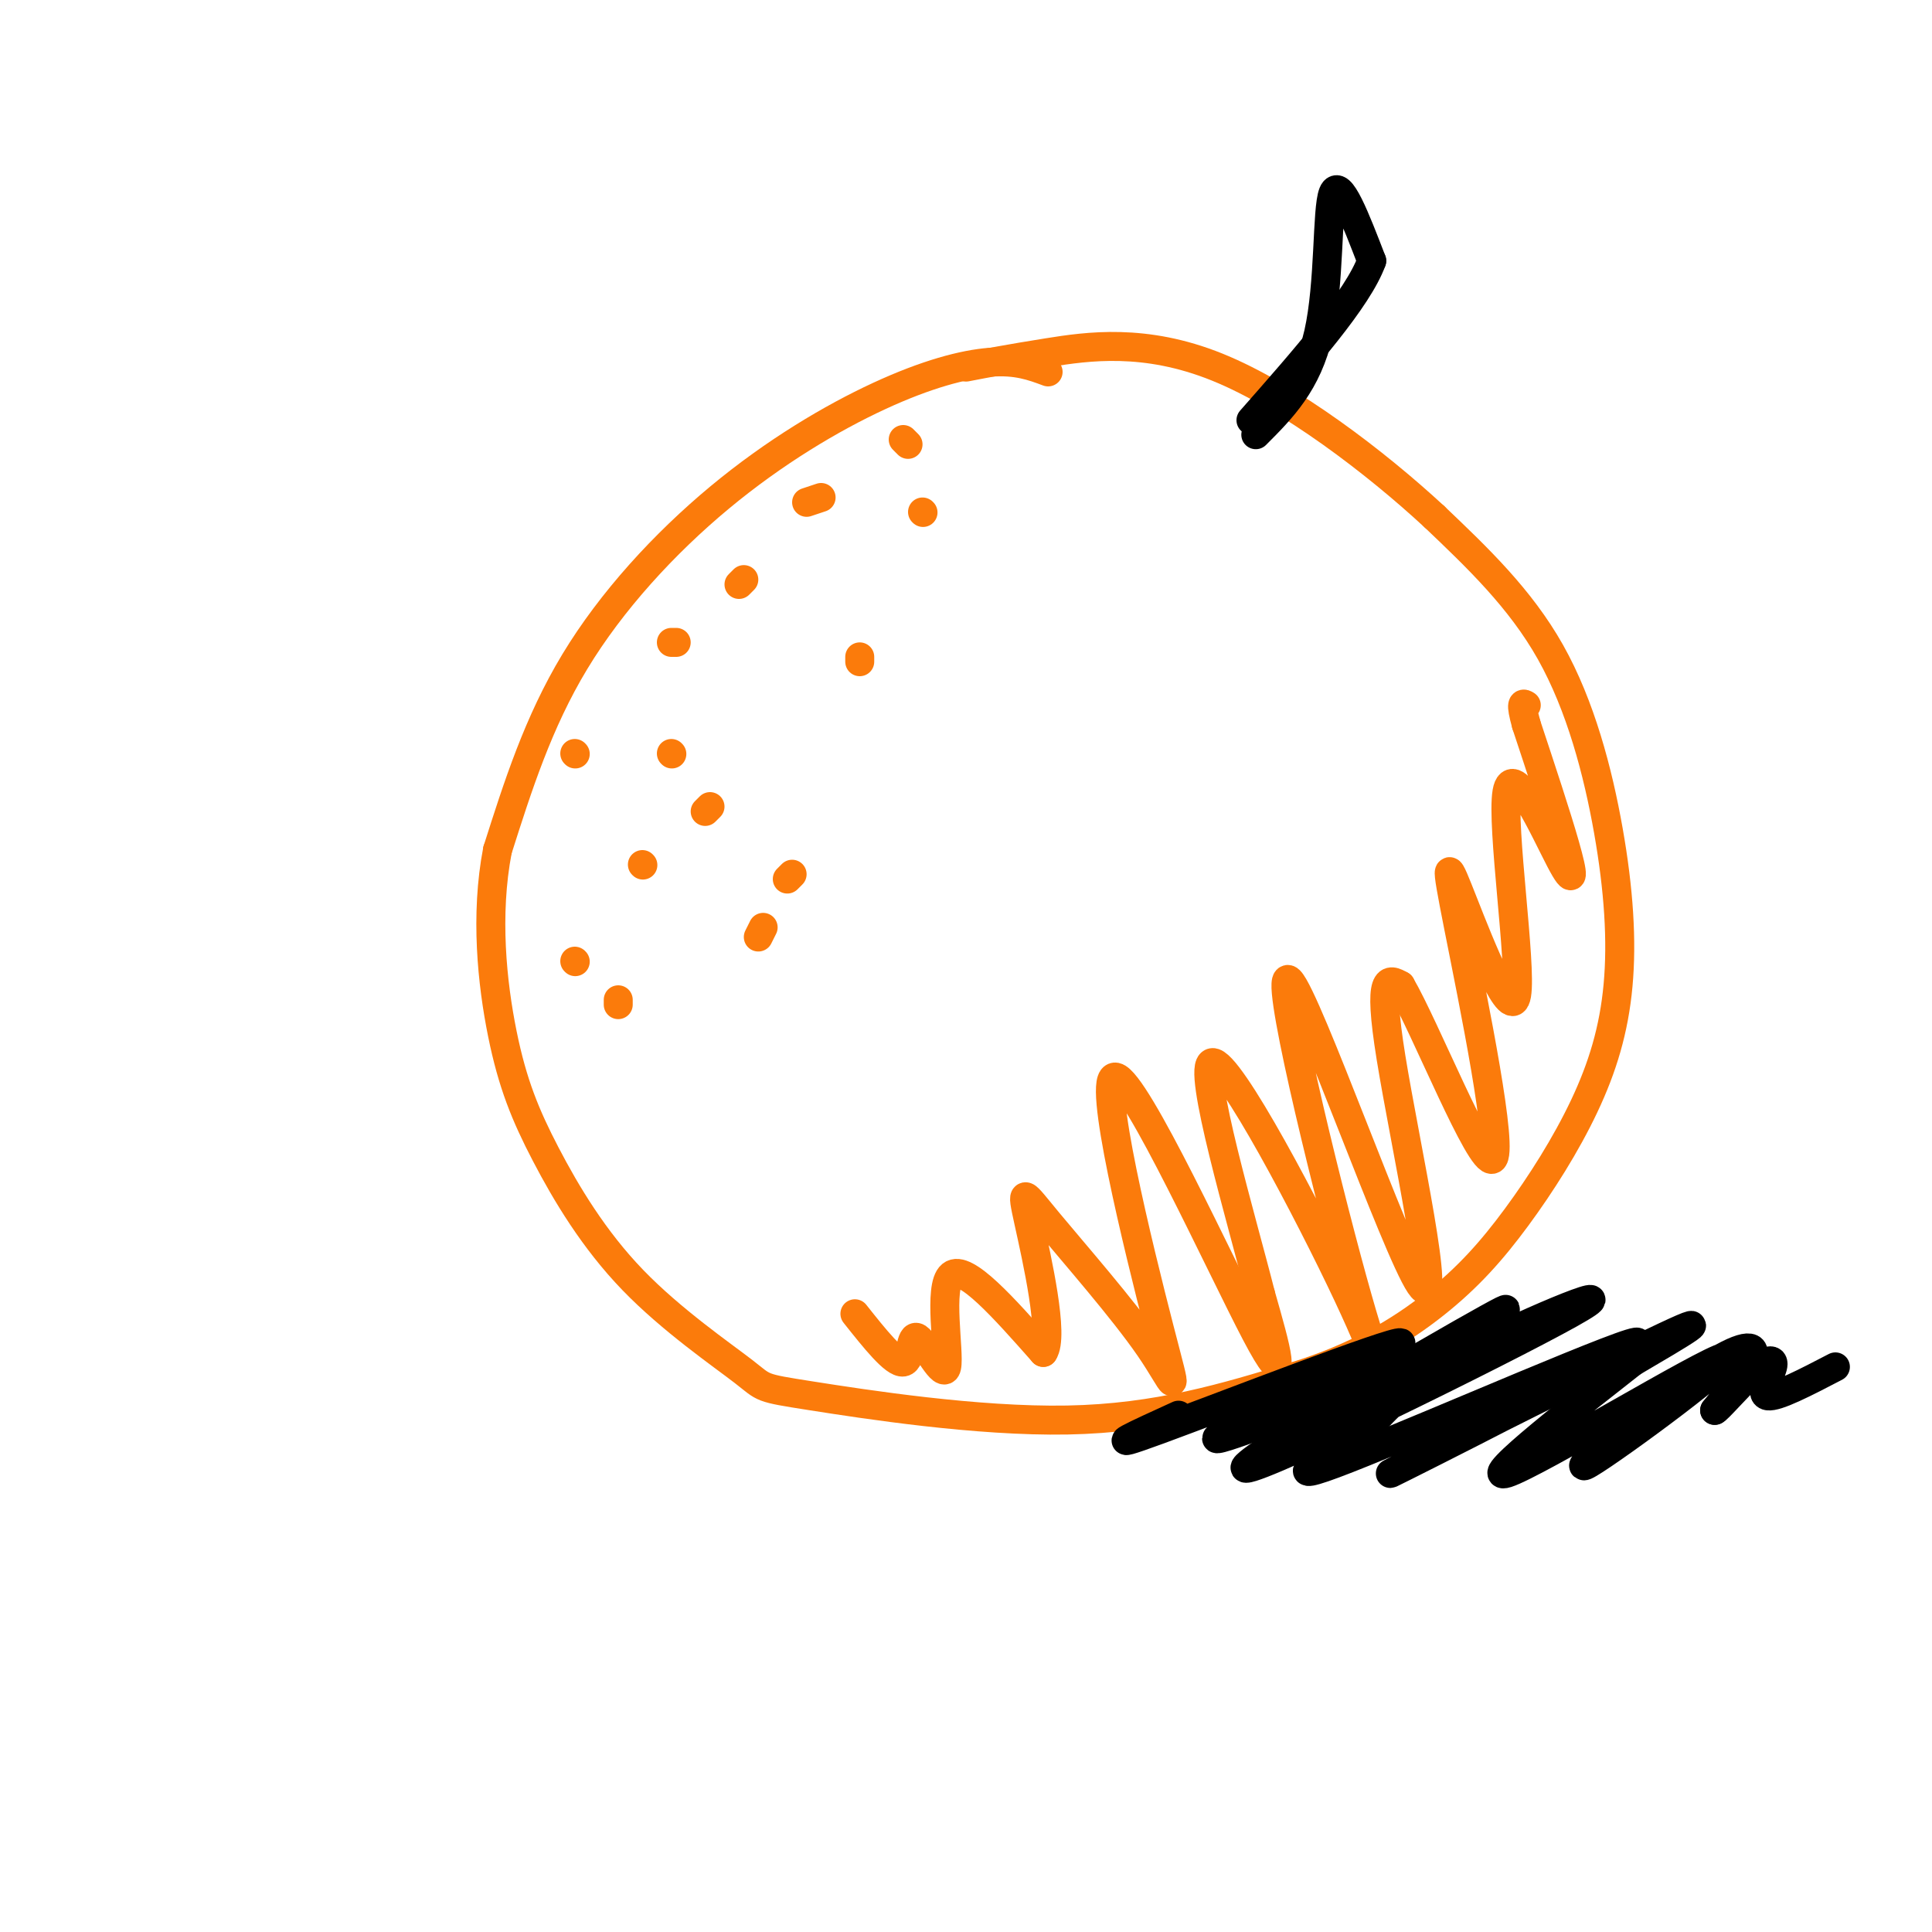 <svg viewBox='0 0 400 400' version='1.1' xmlns='http://www.w3.org/2000/svg' xmlns:xlink='http://www.w3.org/1999/xlink'><g fill='none' stroke='rgb(251,123,11)' stroke-width='6' stroke-linecap='round' stroke-linejoin='round'><path d='M217,77c-3.254,-1.211 -6.507,-2.421 -12,-2c-5.493,0.421 -13.225,2.474 -23,7c-9.775,4.526 -21.593,11.526 -33,21c-11.407,9.474 -22.402,21.421 -30,34c-7.598,12.579 -11.799,25.789 -16,39'/><path d='M103,176c-2.599,13.467 -1.098,27.634 1,38c2.098,10.366 4.793,16.932 9,25c4.207,8.068 9.926,17.637 18,26c8.074,8.363 18.504,15.520 23,19c4.496,3.480 3.056,3.283 14,5c10.944,1.717 34.270,5.348 53,5c18.730,-0.348 32.865,-4.674 47,-9'/><path d='M268,285c13.005,-3.990 22.016,-9.465 29,-15c6.984,-5.535 11.939,-11.128 17,-18c5.061,-6.872 10.226,-15.021 14,-23c3.774,-7.979 6.156,-15.788 7,-25c0.844,-9.212 0.150,-19.826 -2,-32c-2.150,-12.174 -5.757,-25.907 -12,-37c-6.243,-11.093 -15.121,-19.547 -24,-28'/><path d='M297,107c-12.012,-11.131 -30.042,-24.958 -45,-31c-14.958,-6.042 -26.845,-4.298 -35,-3c-8.155,1.298 -12.577,2.149 -17,3'/><path d='M139,133c0.000,0.000 1.000,0.000 1,0'/><path d='M119,156c0.000,0.000 0.100,0.100 0.1,0.1'/><path d='M139,156c0.000,0.000 0.100,0.100 0.1,0.1'/><path d='M119,199c0.000,0.000 0.100,0.100 0.1,0.1'/><path d='M133,179c0.000,0.000 0.100,0.100 0.1,0.1'/><path d='M146,168c0.000,0.000 1.000,-1.000 1,-1'/><path d='M153,121c0.000,0.000 1.000,-1.000 1,-1'/><path d='M167,104c0.000,0.000 3.000,-1.000 3,-1'/><path d='M187,91c0.000,0.000 1.000,1.000 1,1'/><path d='M191,106c0.000,0.000 0.100,0.100 0.1,0.1'/><path d='M178,136c0.000,0.000 0.000,1.000 0,1'/><path d='M128,207c0.000,0.000 0.000,1.000 0,1'/><path d='M163,182c0.000,0.000 1.000,-1.000 1,-1'/><path d='M158,192c0.000,0.000 -1.000,2.000 -1,2'/><path d='M177,272c4.091,5.152 8.182,10.303 10,10c1.818,-0.303 1.364,-6.061 3,-5c1.636,1.061 5.364,8.939 6,6c0.636,-2.939 -1.818,-16.697 1,-19c2.818,-2.303 10.909,6.848 19,16'/><path d='M216,280c2.331,-3.277 -1.343,-19.471 -3,-27c-1.657,-7.529 -1.297,-6.394 4,0c5.297,6.394 15.530,18.048 21,26c5.470,7.952 6.178,12.204 2,-4c-4.178,-16.204 -13.240,-52.863 -9,-52c4.240,0.863 21.783,39.246 29,53c7.217,13.754 4.109,2.877 1,-8'/><path d='M261,268c-3.703,-14.714 -13.461,-47.500 -10,-48c3.461,-0.500 20.142,31.286 28,48c7.858,16.714 6.893,18.357 1,-3c-5.893,-21.357 -16.714,-65.714 -13,-62c3.714,3.714 21.961,55.500 27,63c5.039,7.500 -3.132,-29.286 -6,-47c-2.868,-17.714 -0.434,-16.357 2,-15'/><path d='M290,204c5.000,8.529 16.502,37.352 19,36c2.498,-1.352 -4.006,-32.879 -7,-48c-2.994,-15.121 -2.478,-13.835 1,-5c3.478,8.835 9.918,25.221 11,19c1.082,-6.221 -3.195,-35.049 -2,-42c1.195,-6.951 7.860,7.975 11,14c3.140,6.025 2.754,3.150 1,-3c-1.754,-6.150 -4.877,-15.575 -8,-25'/><path d='M316,150c-1.333,-4.833 -0.667,-4.417 0,-4'/></g>
<g fill='none' stroke='rgb(0,0,0)' stroke-width='6' stroke-linecap='round' stroke-linejoin='round'><path d='M260,90c5.333,-5.333 10.667,-10.667 13,-21c2.333,-10.333 1.667,-25.667 3,-29c1.333,-3.333 4.667,5.333 8,14'/><path d='M284,54c-2.833,7.833 -13.917,20.417 -25,33'/><path d='M244,293c-8.649,3.940 -17.298,7.881 -4,3c13.298,-4.881 48.542,-18.583 50,-18c1.458,0.583 -30.869,15.452 -37,19c-6.131,3.548 13.935,-4.226 34,-12'/><path d='M287,285c14.210,-6.996 32.736,-18.485 21,-12c-11.736,6.485 -53.733,30.944 -50,31c3.733,0.056 53.197,-24.293 67,-32c13.803,-7.707 -8.056,1.226 -21,8c-12.944,6.774 -16.972,11.387 -21,16'/><path d='M283,296c-8.858,5.848 -20.503,12.468 -4,6c16.503,-6.468 61.156,-26.022 60,-24c-1.156,2.022 -48.119,25.621 -51,27c-2.881,1.379 38.320,-19.463 54,-27c15.680,-7.537 5.840,-1.768 -4,4'/><path d='M338,282c-9.763,7.707 -32.171,24.974 -26,23c6.171,-1.974 40.922,-23.189 45,-24c4.078,-0.811 -22.515,18.783 -28,22c-5.485,3.217 10.139,-9.941 20,-17c9.861,-7.059 13.960,-8.017 14,-6c0.040,2.017 -3.980,7.008 -8,12'/><path d='M355,292c0.271,0.220 4.949,-5.230 8,-8c3.051,-2.770 4.475,-2.861 4,-1c-0.475,1.861 -2.850,5.675 -1,6c1.850,0.325 7.925,-2.837 14,-6'/></g>
</svg>